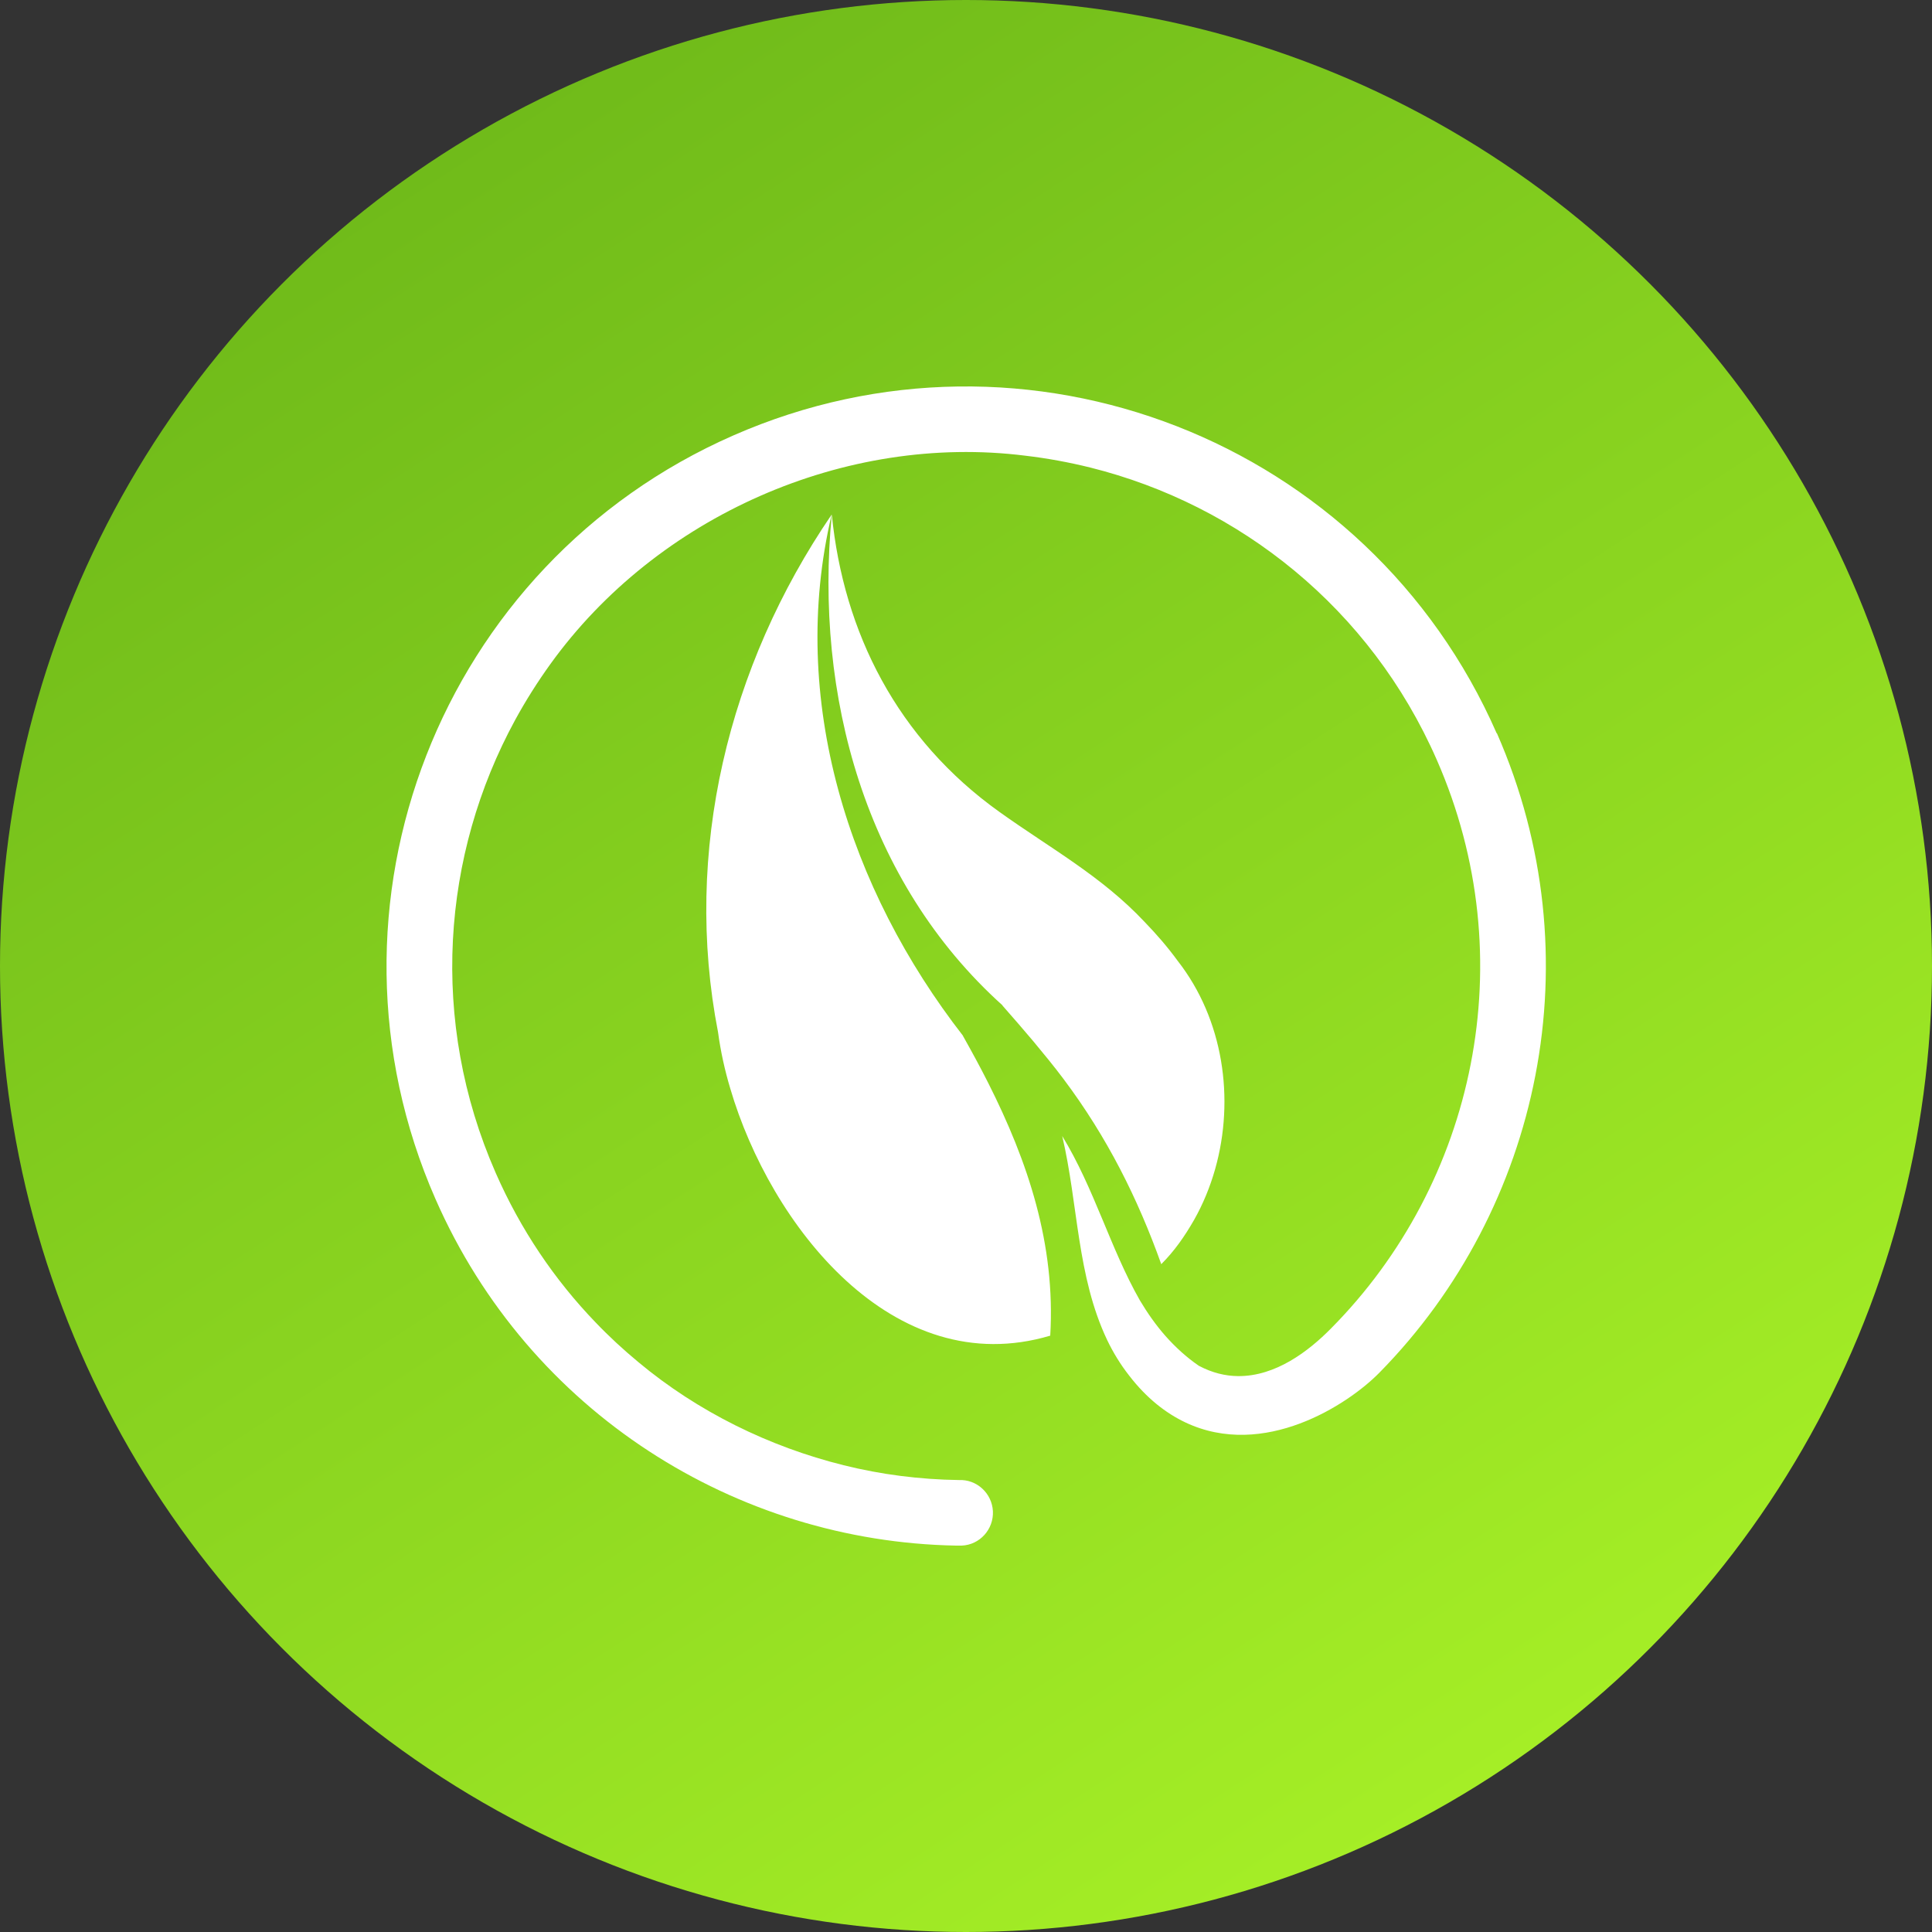 <?xml version="1.0" encoding="UTF-8"?><svg id="Layer_2" xmlns="http://www.w3.org/2000/svg" xmlns:xlink="http://www.w3.org/1999/xlink" viewBox="0 0 150 150"><rect x="0" y="0" width="150" height="150" fill="#333333" stroke="none"/><defs><style>.cls-1{fill:url(#linear-gradient);}.cls-2{fill:#fff;}</style><linearGradient id="linear-gradient" x1="34.15" y1="12.09" x2="115.85" y2="137.91" gradientTransform="matrix(1, 0, 0, 1, 0, 0)" gradientUnits="userSpaceOnUse"><stop offset="0" stop-color="#70bb1a"/><stop offset="1" stop-color="#a5ee26"/></linearGradient></defs><g id="Layer_1-2"><g><circle id="Elipsa_1_kopia_2" class="cls-1" cx="75" cy="75" r="75"/><path class="cls-2" d="M74.77,80.42c-8.84-11.37-13.6-26.09-10.2-40.47-8.04,11.78-11.55,26.16-8.82,40.2,.2,1.48,.52,2.94,.95,4.37,3.11,10.58,12.62,22.81,24.84,19.18,.42-7.08-1.72-13.49-4.82-19.63-.62-1.23-1.28-2.44-1.96-3.65Zm3.06-2.35c.81,.92,1.62,1.85,2.41,2.79,.79,.95,1.58,1.91,2.33,2.91,3.4,4.53,5.77,9.29,7.59,14.38,1.02-1.02,1.81-2.15,2.55-3.44,.7-1.24,1.24-2.56,1.63-3.93,1.55-5.47,.63-11.65-2.89-16.16-.81-1.11-1.68-2.11-2.6-3.06-3.33-3.54-7.29-5.69-11.25-8.52-7.93-5.66-12.11-13.93-13.02-23.1-1.36,14.04,2.6,28.53,13.26,38.12Zm38.37-21.14c-9.98-22.76-36.52-33.11-59.27-23.12-22.75,9.98-33.1,36.53-23.12,59.28,7.29,16.61,23.39,26.6,40.41,26.91h.45c1.4-.06,2.48-1.26,2.42-2.66-.07-1.4-1.25-2.5-2.66-2.43-1.51-.02-3.02-.13-4.51-.32-1.49-.19-2.97-.47-4.42-.83-5.79-1.44-11.33-4.16-15.93-8-1.16-.96-2.28-1.99-3.33-3.09-3.17-3.29-5.82-7.19-7.76-11.62-5.16-11.77-4.19-24.68,1.52-35.16,.82-1.5,1.73-2.94,2.73-4.33,8.27-11.48,22.87-17.94,36.88-16.18,1.7,.2,3.38,.51,5.04,.92,11.58,2.89,21.74,10.92,26.9,22.69,6.78,15.46,2.98,32.88-8.23,44.17-1.71,1.73-4.27,3.71-7.21,3.68-.98-.01-1.99-.25-3.03-.8-.98-.67-1.82-1.45-2.58-2.3-.75-.85-1.41-1.79-2-2.78-2.3-4.04-3.54-8.69-6.03-12.76,1.25,5.32,1.13,10.87,3.49,15.84,.46,.96,1.02,1.88,1.7,2.75,1.36,1.77,2.86,2.93,4.38,3.65,6.08,2.87,12.61-1.37,15.06-3.87,12.52-12.73,16.73-32.29,9.12-49.64Z"/></g></g></svg>